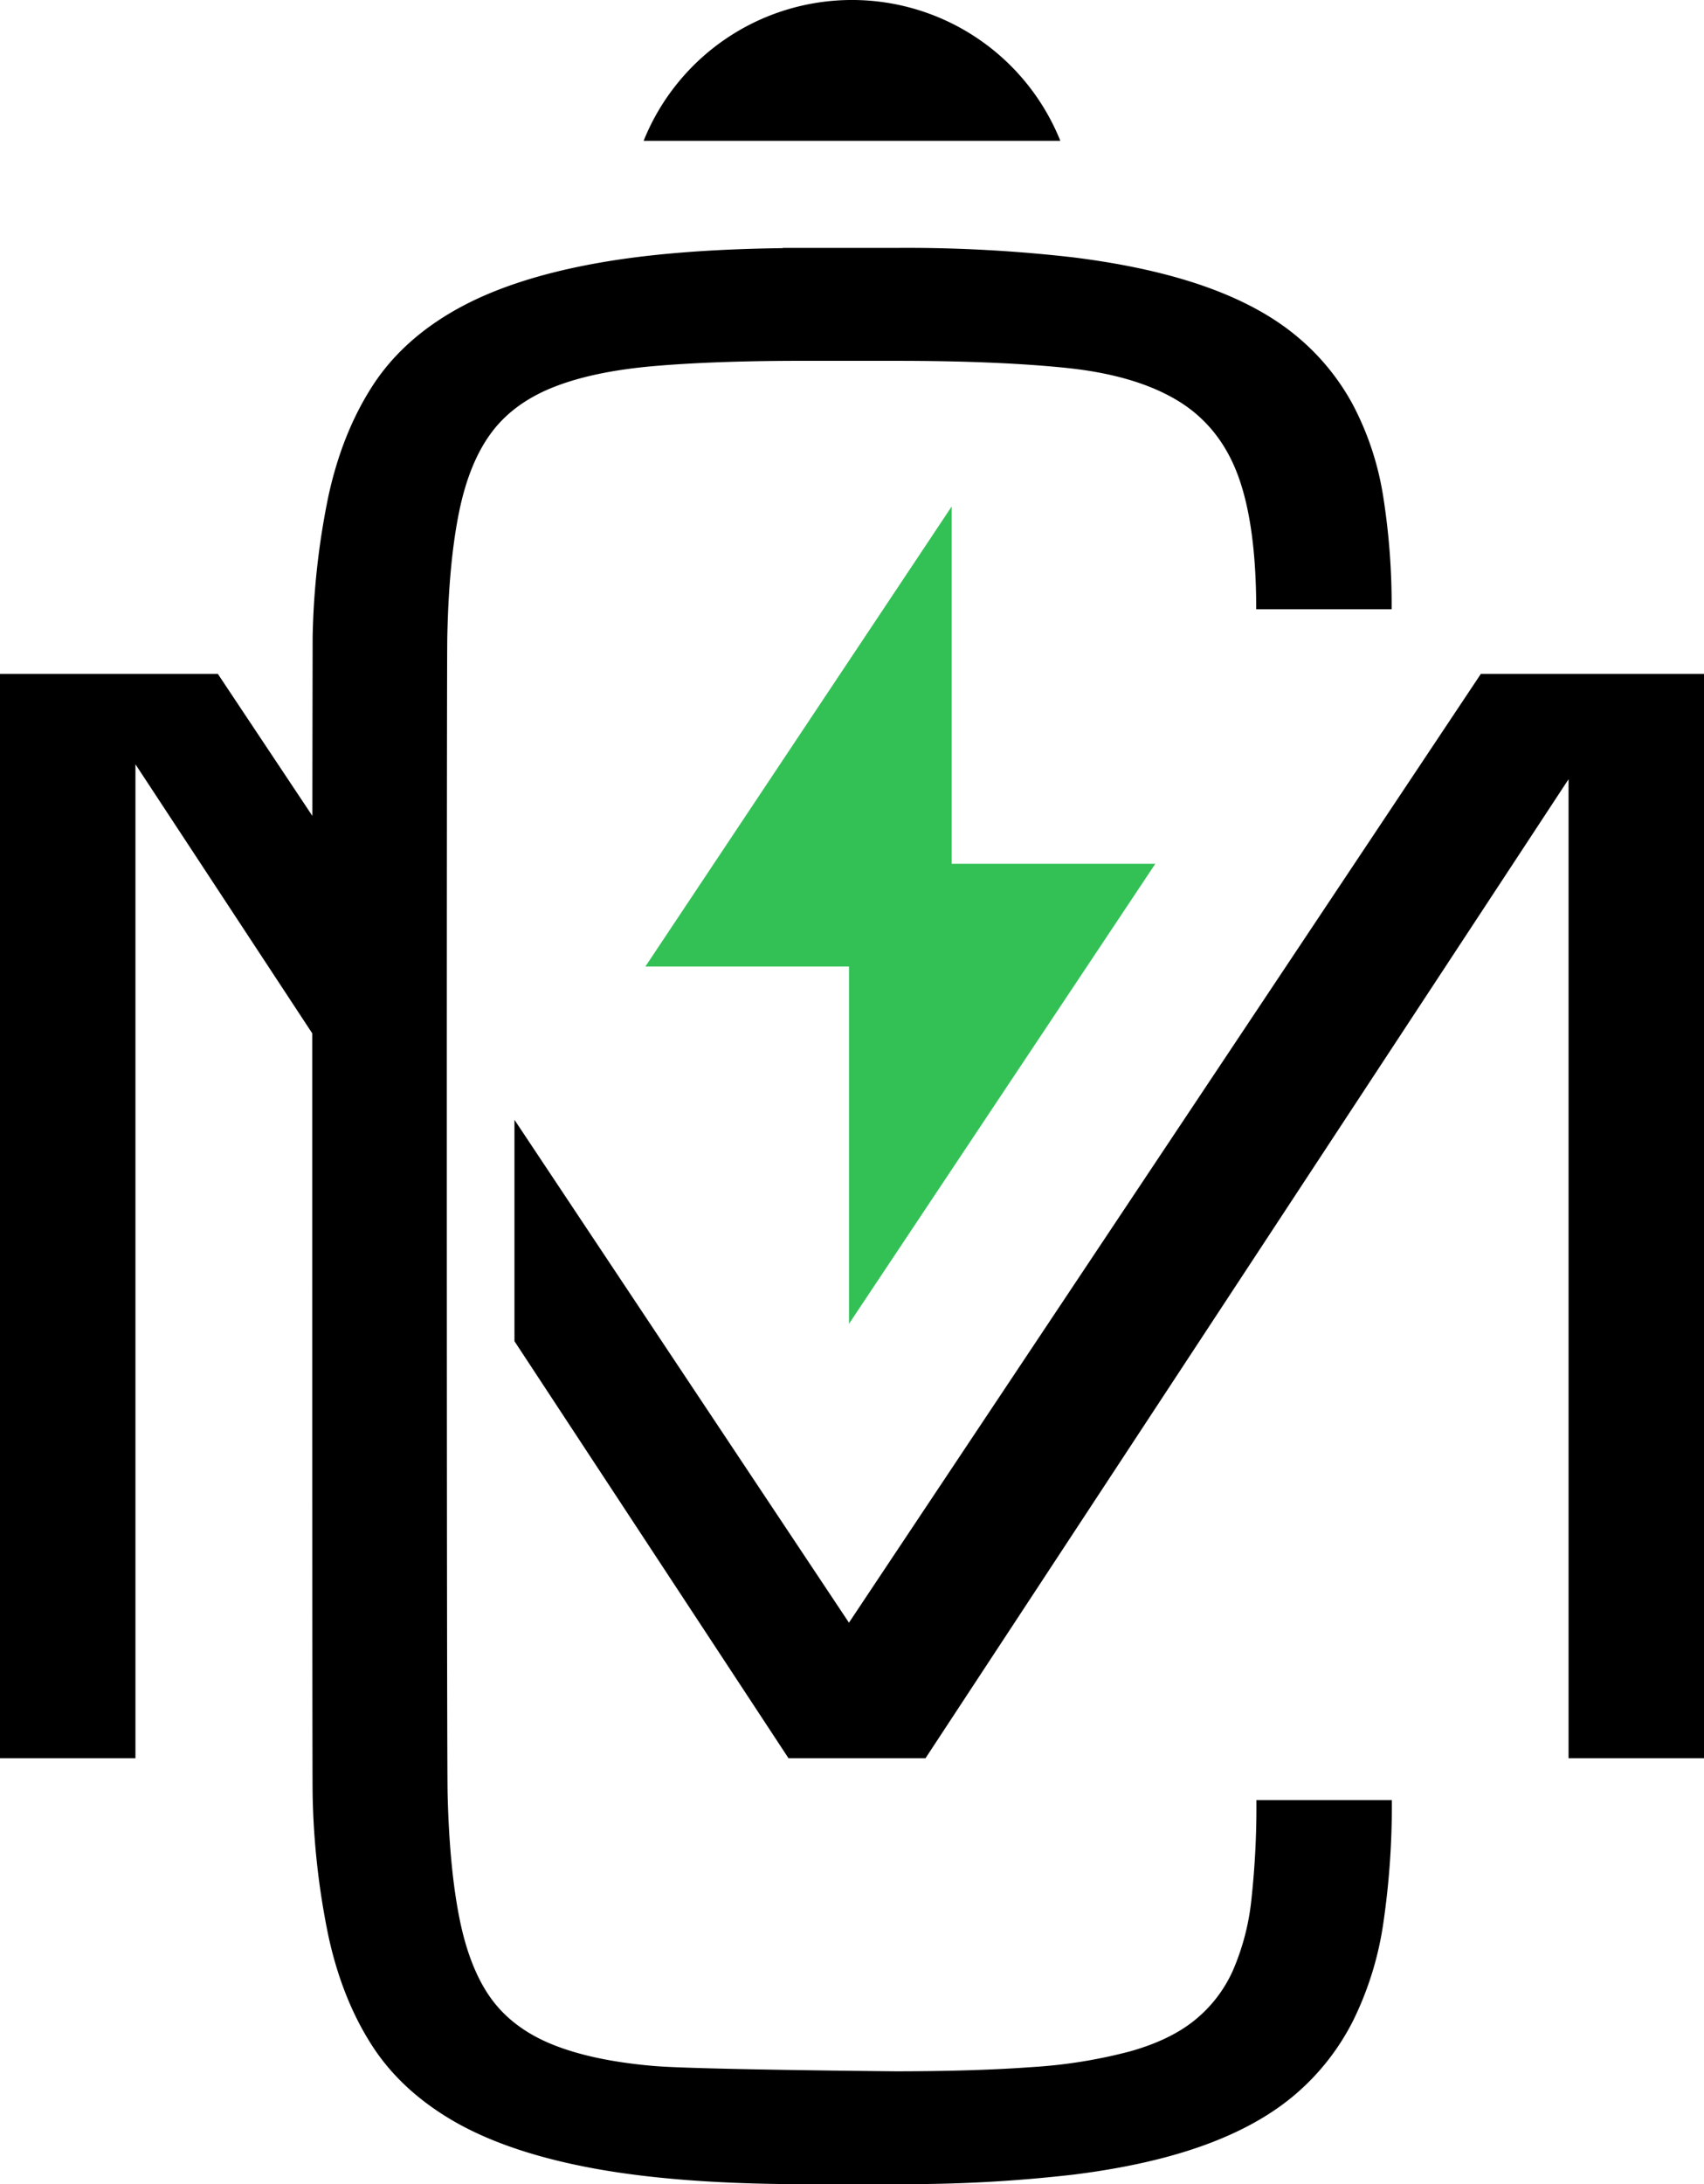 <svg xmlns="http://www.w3.org/2000/svg" viewBox="0 0 514.68 659.29"><defs><style>.cls-1{fill:#33c156;}</style></defs><g id="Layer_2" data-name="Layer 2"><g id="Layer_1-2" data-name="Layer 1"><polygon points="447.27 203.42 256.42 489.78 155.39 338 155.39 404.82 238.16 530.69 279.54 530.69 473.77 235.2 473.77 530.69 514.68 530.69 514.68 203.42 447.27 203.42"/><path d="M378,573.12a72.6,72.6,0,0,1-5.65,21.73,40.6,40.6,0,0,1-11.61,15q-7.46,6-19.6,9.37a151.75,151.75,0,0,1-29.4,4.69q-17.26,1.27-41.12,1.28s-60.54-.54-73-1.6-22.69-3.23-30.78-6.5-14.31-8-18.64-14.06-7.49-14.2-9.48-24.29-3.16-22.47-3.52-37.17c-.31-12.85-.31-338.39-.1-349.06q.42-22,3.4-37.17t9.59-24.29q6.6-9.16,18.75-14.06t30.78-6.5q17.25-1.49,41.94-1.58v0h31q30.67,0,51.45,2.13t33.56,9.8q12.78,7.68,18.32,22.59t5.54,40.47h40.9a208.68,208.68,0,0,0-2.55-34.08,89,89,0,0,0-9.06-27.49,69.87,69.87,0,0,0-17.36-21.09q-10.86-8.94-27.48-14.8T324.31,77.7a438.28,438.28,0,0,0-53.69-2.87H236.45v.07c-21.88.27-40.61,1.75-56,4.51Q154.72,84,138.11,93.25t-25.67,23.33q-9.06,14.07-13.21,33a230.18,230.18,0,0,0-4.8,42.83c0,1.14-.05,22.38-.08,53.86L65.81,203.42H0V530.69H40.91v-300l53.41,81.22c0,99.33,0,225.17.11,229.78a230.08,230.08,0,0,0,4.8,42.83q4.15,19,13.21,33t25.67,23.33q16.6,9.25,42.29,13.84,23.57,4.21,57.14,4.54v0h33.08a438.28,438.28,0,0,0,53.69-2.87q23-2.88,39.63-8.95T391.42,632a71.73,71.73,0,0,0,17.36-22.26,98.55,98.55,0,0,0,9.06-29.4,243.48,243.48,0,0,0,2.55-37h-40.9A259,259,0,0,1,378,573.12Z"/><polygon class="cls-1" points="348.96 260.71 287.46 260.71 287.46 152.85 194.93 291.73 256.43 291.73 256.43 399.58 348.96 260.71"/><path d="M320.27,42.51H194.4a67.84,67.84,0,0,1,125.87,0Z"/></g></g></svg>